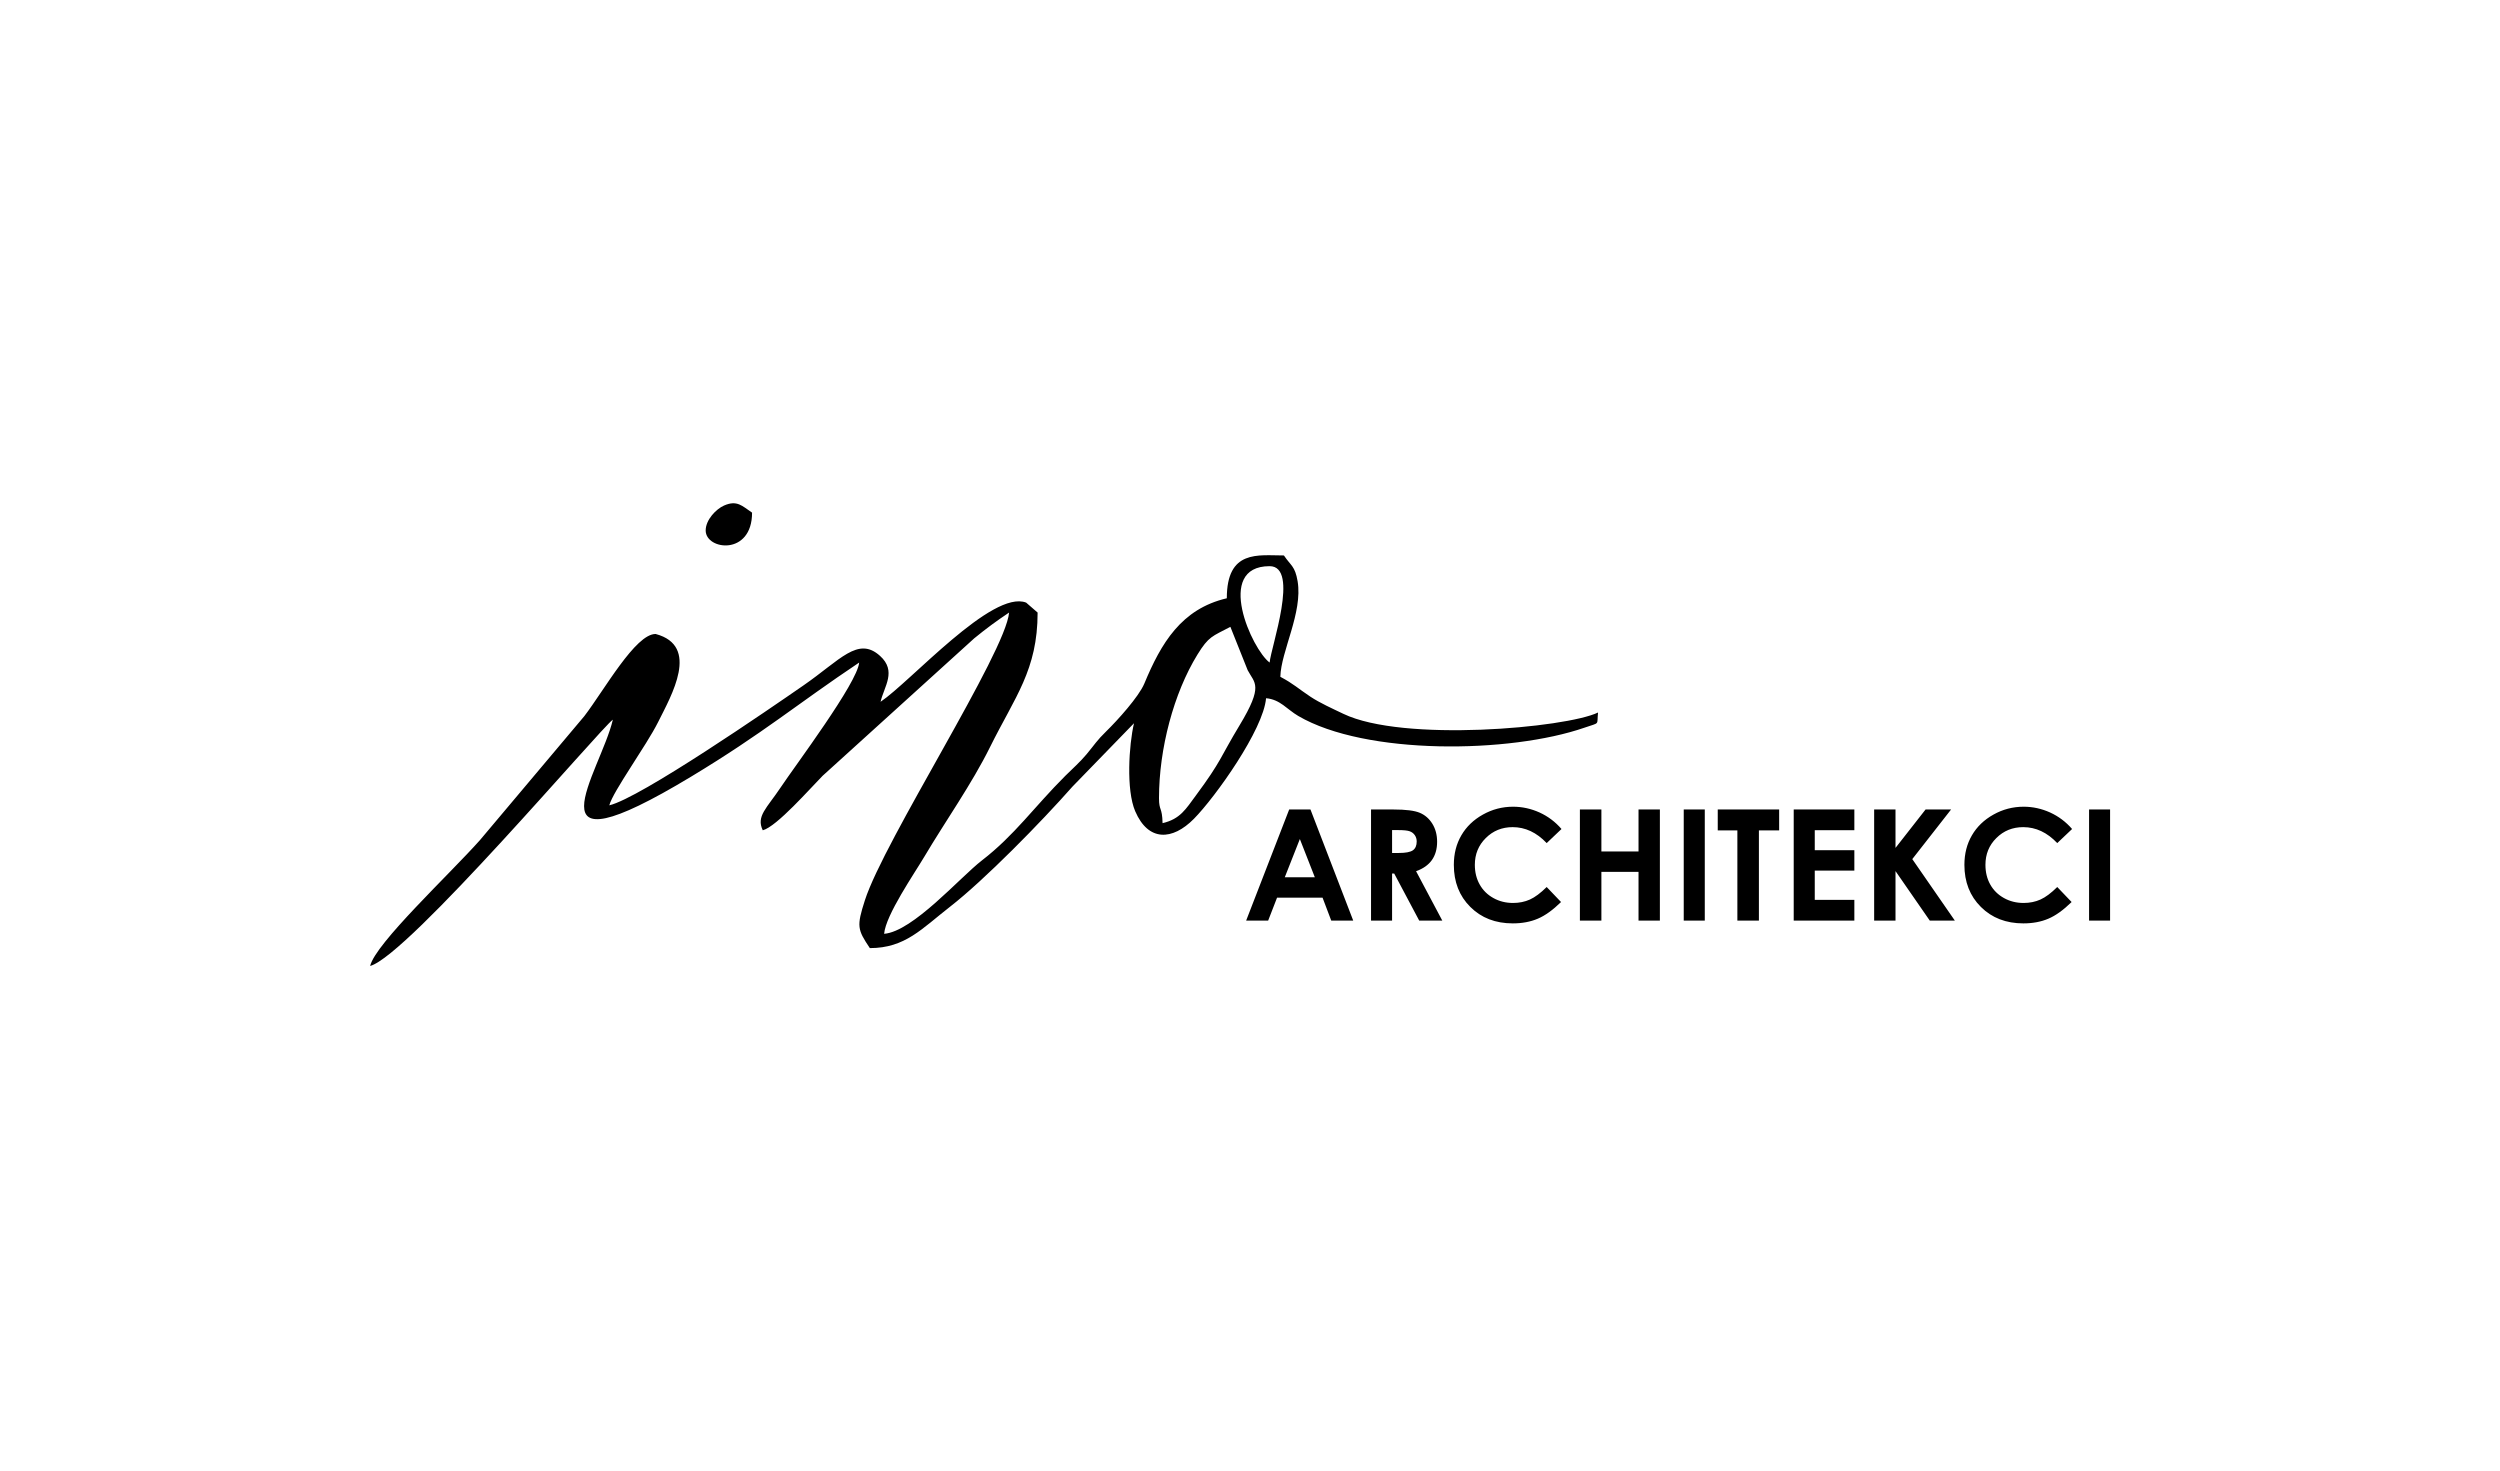 <?xml version="1.0" encoding="UTF-8"?>
<!DOCTYPE svg PUBLIC "-//W3C//DTD SVG 1.1//EN" "http://www.w3.org/Graphics/SVG/1.1/DTD/svg11.dtd">
<!-- Creator: CorelDRAW -->
<svg xmlns="http://www.w3.org/2000/svg" xml:space="preserve" width="700px" height="412px" version="1.1" style="shape-rendering:geometricPrecision; text-rendering:geometricPrecision; image-rendering:optimizeQuality; fill-rule:evenodd; clip-rule:evenodd"
viewBox="0 0 720.68 424.4"
 xmlns:xlink="http://www.w3.org/1999/xlink"
 xmlns:xodm="http://www.corel.com/coreldraw/odm/2003">
 <defs>
  <style type="text/css">
   <![CDATA[
    .fil0 {fill:none}
    .fil1 {fill:black}
   ]]>
  </style>
 </defs>
 <g id="Warstwa_x0020_1">
  <rect class="fil0" width="720.68" height="424.4"/>
  <path class="fil1" d="M253.78 202.42l-77.21 5.15 77.21 -5.15zm117.86 31.06l6.14 0 12.33 32.04 -6.34 0 -2.5 -6.6 -13.13 0 -2.56 6.6 -6.35 0 12.41 -32.04zm3.08 8.52l-4.35 11.03 8.67 0 -4.32 -11.03zm20.53 -8.52l6.48 0c3.54,0 6.07,0.32 7.57,0.95 1.51,0.63 2.72,1.69 3.63,3.15 0.91,1.47 1.38,3.2 1.38,5.21 0,2.1 -0.51,3.86 -1.51,5.28 -1.02,1.42 -2.53,2.49 -4.56,3.21l7.56 14.24 -6.66 0 -7.2 -13.56 -0.62 0 0 13.56 -6.07 0 0 -32.04zm6.07 12.54l1.93 0c1.97,0 3.31,-0.25 4.06,-0.76 0.73,-0.52 1.11,-1.36 1.11,-2.55 0,-0.7 -0.19,-1.31 -0.55,-1.83 -0.37,-0.53 -0.86,-0.9 -1.48,-1.12 -0.61,-0.23 -1.74,-0.34 -3.38,-0.34l-1.69 0 0 6.6zm48.86 -6.91l-4.27 4.06c-2.91,-3.07 -6.18,-4.6 -9.81,-4.6 -3.07,0 -5.65,1.05 -7.75,3.14 -2.11,2.09 -3.16,4.66 -3.16,7.73 0,2.13 0.47,4.03 1.4,5.68 0.93,1.66 2.25,2.96 3.95,3.9 1.7,0.95 3.59,1.42 5.67,1.42 1.77,0 3.39,-0.33 4.86,-0.99 1.47,-0.66 3.08,-1.87 4.84,-3.61l4.14 4.33c-2.36,2.31 -4.6,3.92 -6.71,4.81 -2.1,0.9 -4.51,1.35 -7.21,1.35 -4.99,0 -9.07,-1.58 -12.24,-4.74 -3.18,-3.15 -4.76,-7.21 -4.76,-12.14 0,-3.2 0.72,-6.03 2.17,-8.52 1.44,-2.48 3.51,-4.47 6.21,-5.98 2.69,-1.51 5.59,-2.27 8.71,-2.27 2.64,0 5.18,0.56 7.64,1.67 2.44,1.12 4.55,2.7 6.32,4.76zm5.31 -5.63l6.2 0 0 12.1 10.71 0 0 -12.1 6.16 0 0 32.04 -6.16 0 0 -14.05 -10.71 0 0 14.05 -6.2 0 0 -32.04zm29.95 0l6.07 0 0 32.04 -6.07 0 0 -32.04zm9.81 0l17.71 0 0 6.03 -5.84 0 0 26.01 -6.21 0 0 -26.01 -5.66 0 0 -6.03zm21.91 0l17.49 0 0 5.98 -11.42 0 0 5.76 11.42 0 0 5.89 -11.42 0 0 8.43 11.42 0 0 5.98 -17.49 0 0 -32.04zm23.2 0l6.16 0 0 11.08 8.67 -11.08 7.36 0 -11.19 14.31 12.27 17.73 -7.23 0 -9.88 -14.27 0 14.27 -6.16 0 0 -32.04zm57.09 5.63l-4.28 4.06c-2.91,-3.07 -6.17,-4.6 -9.81,-4.6 -3.07,0 -5.65,1.05 -7.75,3.14 -2.11,2.09 -3.15,4.66 -3.15,7.73 0,2.13 0.46,4.03 1.39,5.68 0.93,1.66 2.25,2.96 3.95,3.9 1.7,0.95 3.59,1.42 5.67,1.42 1.77,0 3.39,-0.33 4.86,-0.99 1.47,-0.66 3.08,-1.87 4.84,-3.61l4.14 4.33c-2.36,2.31 -4.6,3.92 -6.71,4.81 -2.1,0.9 -4.51,1.35 -7.21,1.35 -4.98,0 -9.07,-1.58 -12.24,-4.74 -3.18,-3.15 -4.76,-7.21 -4.76,-12.14 0,-3.2 0.72,-6.03 2.17,-8.52 1.44,-2.48 3.51,-4.47 6.21,-5.98 2.69,-1.51 5.59,-2.27 8.71,-2.27 2.64,0 5.18,0.56 7.64,1.67 2.44,1.12 4.55,2.7 6.33,4.76zm4.9 -5.63l6.06 0 0 32.04 -6.06 0 0 -32.04zm-399.01 -80.48c0,5.68 13.38,7.39 13.38,-5.14 -2.81,-1.88 -4.3,-3.72 -8.1,-2.04 -2.23,0.98 -5.28,4.07 -5.28,7.18zm131.78 84.42l-81.34 -35 81.34 35zm0 0c-0.11,-4.75 -1.03,-3.45 -1.03,-7.2 0,-14.27 4.25,-30.3 11.09,-41.42 3.28,-5.32 4.23,-5.21 9.5,-8l4.99 12.51c1.99,3.78 4.66,4.3 -2.34,15.89 -5.59,9.25 -5.16,10.21 -12.64,20.29 -2.83,3.81 -4.45,6.74 -9.57,7.93zm30.88 -46.32c-5.09,-3.74 -16,-27.8 0,-27.8 8.71,0 0.37,23.35 0,27.8zm-112.22 11.32c1.04,-4.46 4.72,-8.84 -0.15,-13.24 -6.35,-5.76 -11.49,1.19 -22.08,8.51 -9.69,6.71 -47.11,32.51 -56.01,34.59 1.09,-4.08 10.68,-17.2 14.08,-24.01 3.83,-7.68 12.15,-21.98 -0.7,-25.41 -5.81,-0.09 -14.85,16.21 -20.58,23.69l-30.11 35.77c-8.69,9.78 -30.16,29.8 -31.67,36.29 10.87,-2.91 66.75,-68.86 70.01,-71.04 -3.54,15.16 -26.13,45.83 22.6,16.42 20.81,-12.55 30.5,-20.89 48.44,-32.89 -0.49,5.84 -18.39,29.63 -22.65,36.03 -4.02,6.02 -7.11,8.28 -5.15,12.35 4.05,-1.08 13.71,-12.13 17.24,-15.7l43.74 -39.66c3.52,-2.88 6.4,-4.99 10.06,-7.44 -0.96,11.51 -36.02,65.66 -41.59,82.99 -2.41,7.51 -2.17,8.41 1.43,13.79 10.19,0 15,-5.61 23.1,-11.91 9.94,-7.72 26.38,-24.5 35.34,-34.67l17.75 -18.28c-1.47,6.29 -2.3,19.23 0.35,25.39 3.79,8.81 10.73,8.46 16.93,2.18 6.21,-6.3 20.06,-25.73 20.81,-34.78 4.07,0.34 5.99,3.19 9.3,5.12 19.41,11.36 61.03,10.84 82.58,3.36 4.6,-1.6 3.46,-0.56 3.87,-4.36 -9.27,4.45 -56.28,8.65 -73.47,0.37 -3.09,-1.48 -6.77,-3.13 -9.48,-4.93 -3.53,-2.34 -4.82,-3.69 -8.68,-5.74 0.17,-7.32 6.51,-18.56 4.98,-27.57 -0.76,-4.42 -1.92,-4.4 -3.95,-7.43 -7.42,0 -16.47,-1.75 -16.47,12.35 -13.15,3.07 -18.98,13.02 -23.79,24.6 -1.59,3.81 -7.79,10.65 -10.96,13.75 -2.85,2.78 -3.27,3.73 -5.71,6.65 -1.94,2.32 -3.96,4.06 -6.13,6.22 -9.08,9.07 -14.59,17.1 -24.02,24.37 -6.39,4.94 -19.89,20.5 -28.23,21.19 0.45,-5.42 8.73,-17.4 11.65,-22.33 6.03,-10.17 13.63,-20.88 18.9,-31.54 7.19,-14.51 13.72,-22.22 13.72,-38.79l-3.31 -2.87c-9.77,-3.81 -33.36,22.84 -41.99,28.61z"/>
 </g>
</svg>
